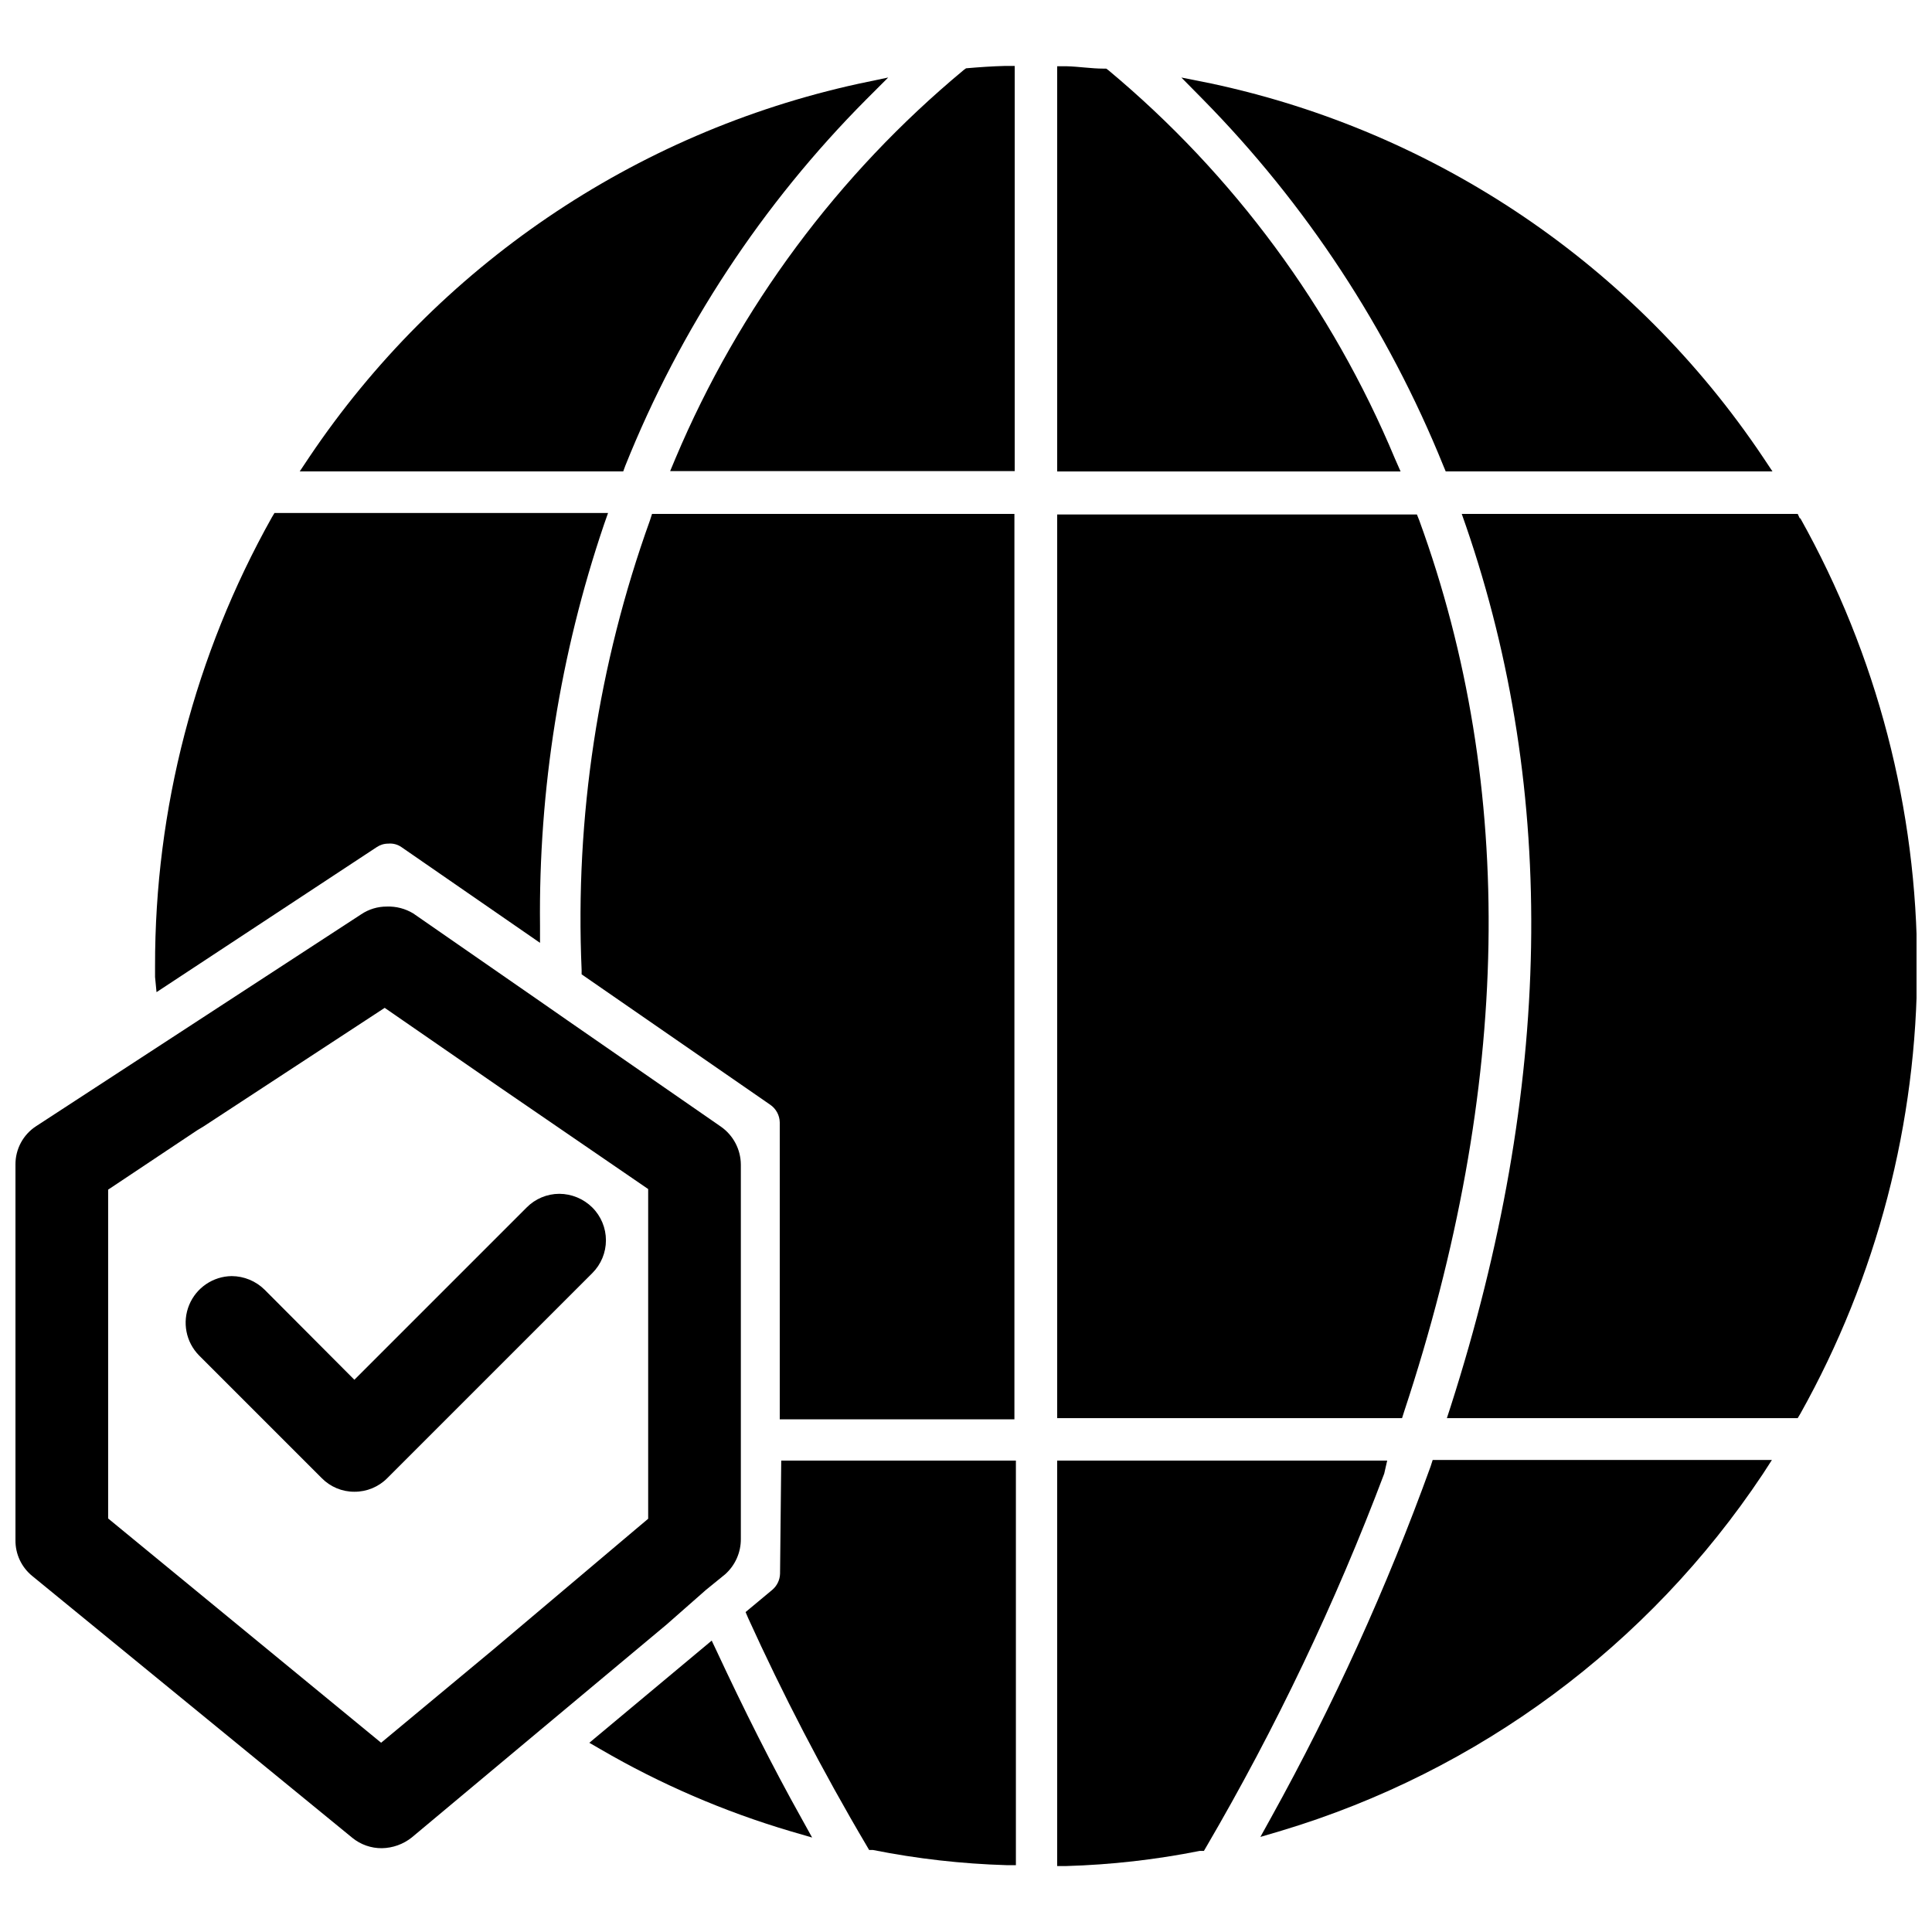 <?xml version="1.0" encoding="UTF-8"?>
<!-- Uploaded to: ICON Repo, www.iconrepo.com, Generator: ICON Repo Mixer Tools -->
<svg width="800px" height="800px" version="1.1" viewBox="144 144 512 512" xmlns="http://www.w3.org/2000/svg">
 <defs>
  <clipPath id="b">
   <path d="m527 280h124.9v240h-124.9z"/>
  </clipPath>
  <clipPath id="a">
   <path d="m148.09 384h192.91v250h-192.91z"/>
  </clipPath>
 </defs>
 <path d="m523.12 532.64c-11.602 32.09-25.738 63.203-42.273 93.047l-2.832 5.117 5.59-1.652h-0.004c52.211-15.684 97.309-49.094 127.53-94.465l2.441-3.777h-89.898z"/>
 <path d="m511.62 531.07h-87.461v107.45h2.441c11.875-0.344 23.699-1.688 35.348-4.012h1.102l0.551-0.945c18.492-31.629 34.293-64.754 47.23-99.031z"/>
 <path d="m400 162.11-0.551 0.395c-33.367 27.699-59.582 63.012-76.438 102.96l-1.418 3.387h91.316v-107.38h-2.519c-3.309 0.078-6.769 0.316-10.391 0.629z"/>
 <path d="m309.71 267.43c14.559-36.348 36.301-69.387 63.922-97.141l5.746-5.746-7.871 1.652h-0.004c-59.453 12.996-111.6 48.445-145.55 98.953l-2.519 3.777h85.727z"/>
 <path d="m513.67 265.54c-16.672-39.93-42.73-75.254-75.965-102.96l-0.551-0.395h-0.707c-3.305 0-6.535-0.551-9.84-0.629h-2.441l-0.004 107.38h91.004z"/>
 <path d="m516.11 518.08c28.418-85.883 29.836-165.31 4.016-236.16l-0.629-1.574h-95.332v239.47h91.395z"/>
 <path d="m526.5 267.43 0.629 1.496h86.594l-2.519-3.777c-34.023-50.77-86.484-86.293-146.26-99.031l-7.871-1.574 5.59 5.668c27.469 27.891 49.164 60.93 63.84 97.219z"/>
 <g clip-path="url(#b)">
  <path d="m620.96 281.37-0.551-1.18h-89.031l1.102 3.148c24.402 70.848 22.984 149.02-4.016 233.33l-1.023 3.148h92.969l0.707-1.18 0.004-0.004c20.285-36.246 30.934-77.094 30.934-118.63 0-41.539-10.648-82.383-30.934-118.63z"/>
 </g>
 <path d="m333.95 581.61-1.34-2.832-32.434 27.078 2.992 1.73c15.863 9.234 32.777 16.527 50.383 21.73l5.668 1.652-2.832-5.117c-7.797-13.934-15.355-29.047-22.438-44.242z"/>
 <path d="m350.72 561.06c-0.051 1.645-0.793 3.188-2.047 4.254l-7.086 5.902 0.707 1.652c9.055 19.918 19.523 40.227 31.488 60.457l0.551 0.945h1.027c11.648 2.32 23.473 3.664 35.344 4.016h2.519v-107.22h-62.188z"/>
 <path d="m316.24 281.92c-13.723 38.145-19.875 78.602-18.105 119.11v1.18l49.988 34.559c1.535 1.055 2.473 2.781 2.519 4.644v78.719h62.188v-239.94h-96.035z"/>
 <path d="m185.48 406.93 58.332-38.414c0.906-0.617 1.977-0.949 3.07-0.945 1.258-0.121 2.512 0.215 3.543 0.945l36.684 25.348v-4.566c-0.387-36.098 5.336-72.004 16.926-106.2l1.102-3.148h-88.402l-0.707 1.18v0.004c-20.348 36.309-31 77.246-30.938 118.87v2.914z"/>
 <g clip-path="url(#a)">
  <path d="m331.12 565.31 5.039-4.094c2.672-2.379 4.195-5.793 4.172-9.367v-99.188c-0.016-4.019-1.984-7.777-5.273-10.078l-40.699-28.184-6.219-4.328-34.637-24.008c-2.109-1.273-4.543-1.902-7.008-1.812-2.41-0.012-4.766 0.703-6.769 2.047l-86.117 56.129c-3.473 2.238-5.551 6.102-5.512 10.234v99.5c-0.043 3.695 1.609 7.207 4.488 9.527l84.781 69.352c2.219 1.812 5.004 2.789 7.871 2.754 2.863-0.055 5.629-1.051 7.871-2.832l34.086-28.496 33.457-27.945zm-15.348-106.2v87.379l-3.465 2.914-37.473 31.645-29.836 24.797-72.34-59.434v-87.145l23.617-15.742 1.574-0.945 48.098-31.488 30.543 21.098z"/>
 </g>
 <path d="m214.14 485.8c-2.328-2.305-5.465-3.606-8.738-3.621-4.949 0.062-9.383 3.074-11.27 7.648-1.887 4.578-0.859 9.836 2.609 13.367l32.512 32.512c2.277 2.328 5.402 3.637 8.66 3.621 3.281 0.02 6.43-1.285 8.738-3.621l54.316-54.316c2.312-2.305 3.613-5.434 3.613-8.699 0-3.262-1.301-6.394-3.613-8.695-2.328-2.305-5.465-3.606-8.738-3.625-3.254 0.008-6.371 1.309-8.66 3.625l-45.656 45.656z"/>
</svg>